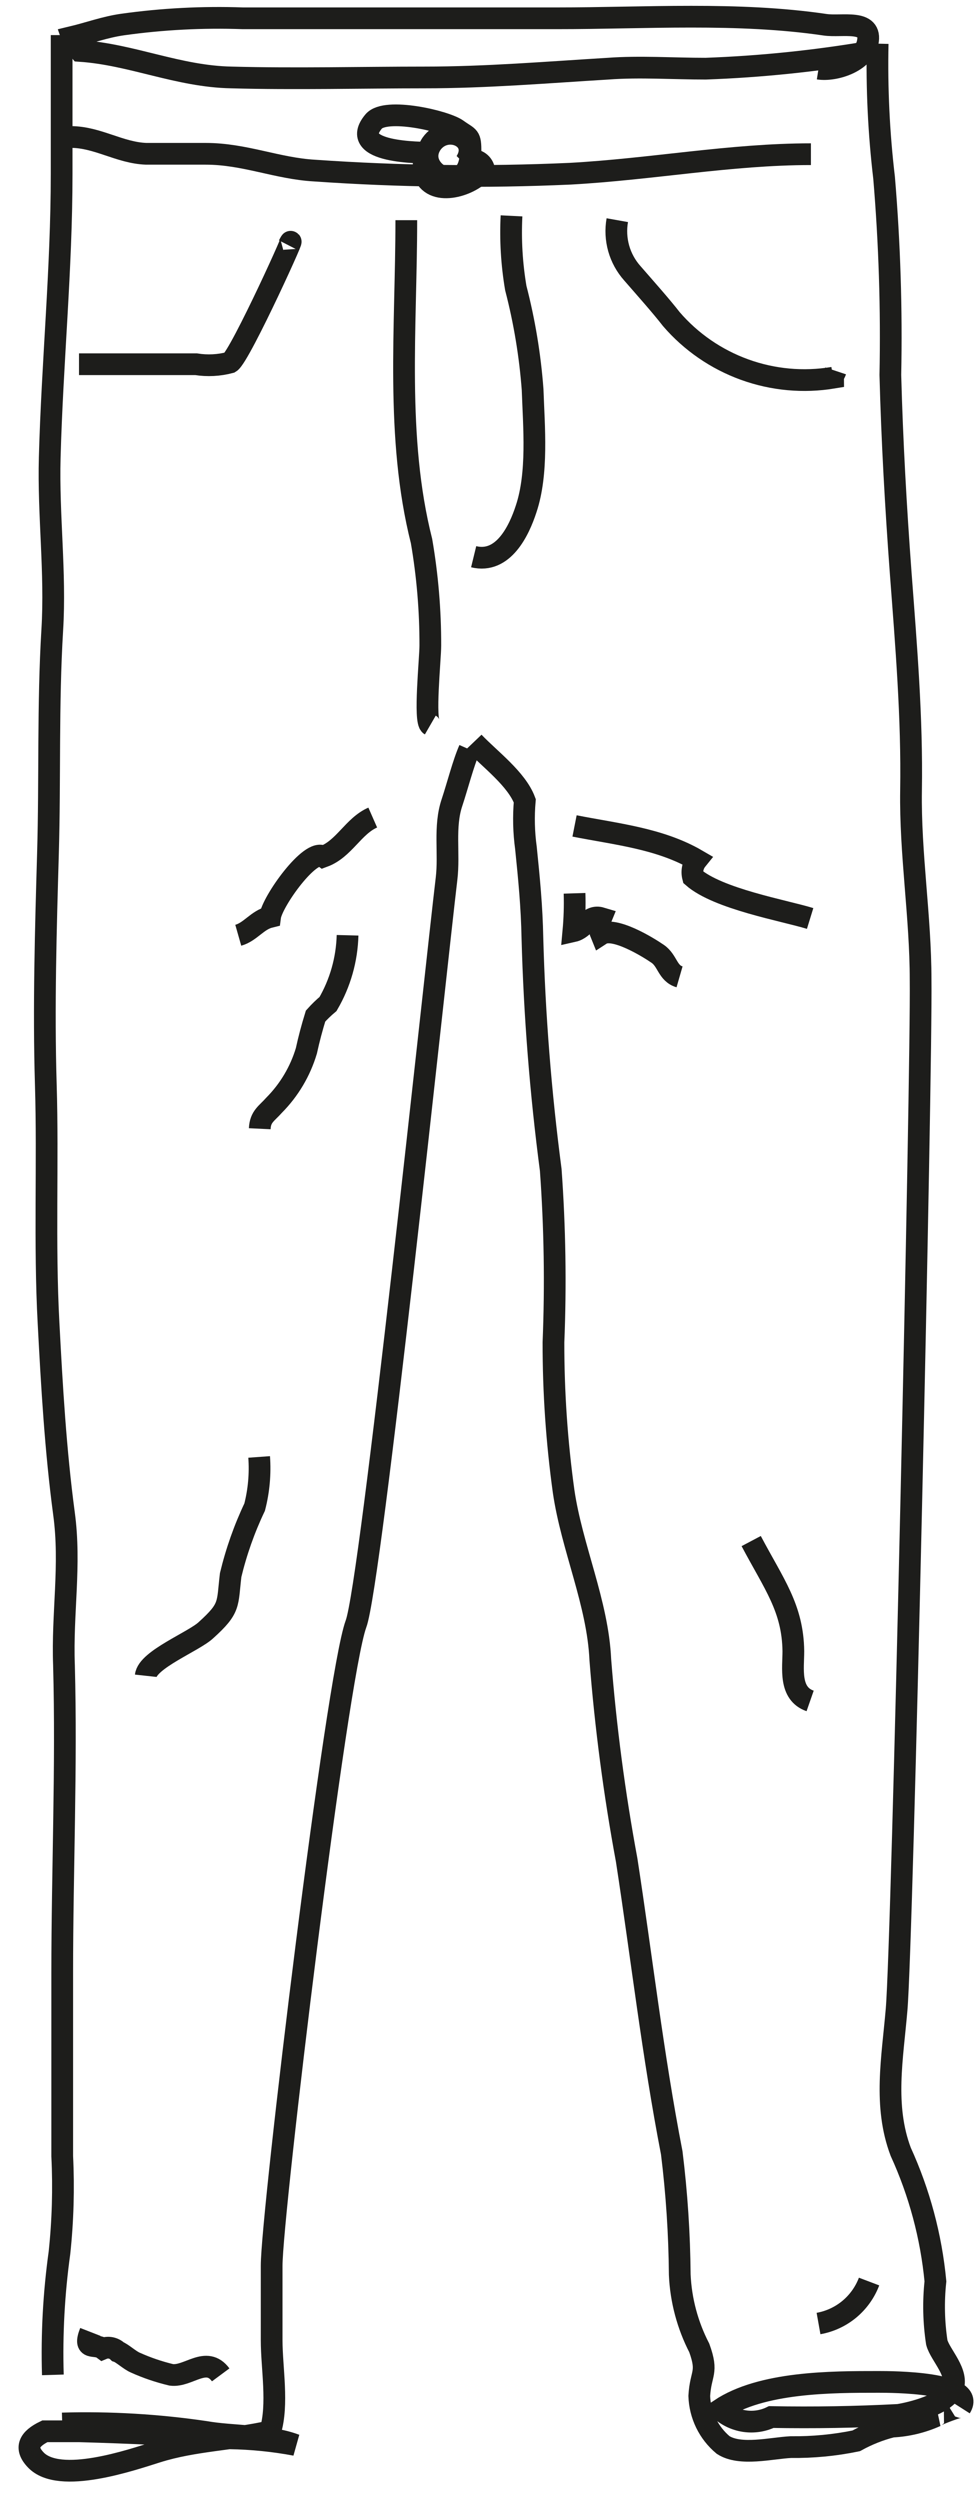 <svg width="45" height="115" viewBox="0 0 45 115" fill="none" xmlns="http://www.w3.org/2000/svg">
<path d="M2.836 1.614V8.008C2.836 12.373 2.405 16.692 2.288 21.048C2.216 23.697 2.566 26.329 2.405 28.978C2.198 32.399 2.306 35.83 2.207 39.261C2.108 42.691 2.001 46.337 2.108 49.894C2.216 53.45 2.037 57.222 2.234 60.868C2.387 63.786 2.557 66.732 2.944 69.624C3.267 71.995 2.854 74.213 2.944 76.602C3.069 81.299 2.863 86.04 2.863 90.755V99.188C2.935 100.668 2.893 102.151 2.737 103.624C2.478 105.486 2.376 107.367 2.432 109.246" stroke="#1D1D1B"/>
<path d="M21.596 34.474C21.317 35.103 21.048 36.162 20.797 36.917C20.419 38.039 20.689 39.252 20.545 40.437C20.042 44.658 17.07 72.902 16.378 74.707C15.48 77.159 12.499 101.837 12.499 104.226V107.656C12.499 108.914 12.813 110.62 12.436 111.841C10.694 112.237 8.924 112.254 7.218 112.793C6.069 113.153 2.728 114.311 1.641 113.153C1.12 112.605 1.336 112.192 2.063 111.841H3.635C5.943 111.904 8.26 112.012 10.568 112.165C11.583 112.181 12.596 112.283 13.594 112.47C12.364 112.003 10.72 112.093 9.445 111.868C7.267 111.547 5.064 111.418 2.863 111.482" stroke="#1D1D1B"/>
<path d="M21.794 34.142C22.548 34.932 23.769 35.83 24.146 36.836C24.083 37.56 24.101 38.289 24.2 39.009C24.344 40.419 24.47 41.703 24.497 43.14C24.593 46.712 24.875 50.276 25.341 53.818C25.531 56.457 25.573 59.104 25.466 61.748C25.463 64.04 25.619 66.33 25.933 68.6C26.311 71.195 27.505 73.737 27.622 76.35C27.864 79.441 28.269 82.516 28.834 85.564C29.526 90.055 30.038 94.545 30.909 99.035C31.139 100.895 31.262 102.766 31.277 104.639C31.329 105.813 31.636 106.962 32.175 108.007C32.597 109.174 32.238 109.129 32.175 110.216C32.189 110.648 32.294 111.071 32.482 111.46C32.671 111.848 32.94 112.193 33.271 112.47C34.061 112.982 35.489 112.614 36.387 112.569C37.397 112.581 38.406 112.485 39.395 112.281C39.916 111.993 40.471 111.772 41.048 111.626C41.746 111.592 42.431 111.427 43.068 111.141C42.952 111.141 44.281 110.62 44.2 110.746C44.936 109.578 41.012 109.569 40.428 109.569C38.228 109.569 35.04 109.569 33.136 110.836C33.447 111.124 33.839 111.311 34.258 111.374C34.678 111.436 35.107 111.371 35.489 111.186C37.447 111.222 39.398 111.189 41.344 111.087C41.946 110.988 43.49 110.62 43.823 109.893C44.155 109.165 43.257 108.339 43.104 107.755C42.962 106.825 42.941 105.88 43.041 104.944C42.845 102.881 42.304 100.866 41.443 98.981C40.644 96.862 41.066 94.662 41.254 92.444C41.524 89.309 42.413 49.337 42.359 45.071C42.359 42.152 41.874 39.279 41.919 36.36C41.973 33.01 41.694 29.687 41.443 26.356C41.218 23.311 41.048 20.294 40.967 17.249C41.028 14.223 40.932 11.195 40.679 8.179C40.437 6.132 40.338 4.07 40.383 2.009" stroke="#1D1D1B"/>
<path d="M39.988 2.387C37.502 2.81 34.991 3.068 32.471 3.159C30.972 3.159 29.436 3.051 27.981 3.159C25.161 3.329 22.386 3.563 19.53 3.563C16.675 3.563 13.603 3.644 10.649 3.563C8.197 3.518 6.069 2.503 3.68 2.342C3.518 2.154 3.393 1.938 3.312 1.704C4.102 1.515 4.82 1.246 5.637 1.129C7.473 0.872 9.327 0.776 11.178 0.842H25.619C29.678 0.842 33.944 0.546 37.959 1.138C38.749 1.255 40.15 0.86 39.925 1.955C39.746 2.854 38.407 3.276 37.662 3.159" stroke="#1D1D1B"/>
<path d="M3.258 6.302C4.488 6.302 5.503 7.03 6.724 7.075H9.463C11.259 7.075 12.741 7.748 14.474 7.847C18.39 8.119 22.318 8.167 26.239 7.991C30.002 7.784 33.612 7.093 37.312 7.093" stroke="#1D1D1B"/>
<path d="M18.695 10.128C18.695 15.04 18.192 20.123 19.396 24.892C19.669 26.479 19.804 28.086 19.8 29.697C19.8 30.316 19.504 33.181 19.8 33.352" stroke="#1D1D1B"/>
<path d="M28.403 10.128C28.326 10.561 28.349 11.005 28.468 11.429C28.588 11.852 28.802 12.242 29.095 12.571C29.696 13.262 30.424 14.079 30.891 14.681C31.796 15.731 32.957 16.53 34.261 17.002C35.565 17.474 36.968 17.602 38.336 17.375C38.336 17.267 38.416 17.169 38.452 17.061" stroke="#1D1D1B"/>
<path d="M13.28 11.286C13.936 10.011 11.053 16.396 10.586 16.675C10.076 16.81 9.544 16.838 9.023 16.755H3.635" stroke="#1D1D1B"/>
<path d="M19.665 6.634C19.665 7.119 19.324 7.658 19.576 8.134C20.105 9.086 21.848 8.457 22.27 7.775C22.252 7.704 22.22 7.638 22.177 7.58C22.133 7.522 22.078 7.473 22.016 7.436C21.953 7.399 21.884 7.376 21.812 7.366C21.74 7.356 21.666 7.361 21.596 7.38C21.539 7.39 21.484 7.411 21.434 7.443C22.126 6.338 20.537 5.646 19.854 6.616C18.956 7.963 21.65 9.23 21.65 7.012C21.65 6.221 21.587 6.356 21.039 5.961C20.492 5.566 17.744 4.937 17.196 5.584C15.965 7.047 19.36 7.021 19.89 7.029" stroke="#1D1D1B"/>
<path d="M21.794 25.61C23.159 25.942 23.886 24.407 24.209 23.41C24.757 21.766 24.568 19.665 24.506 17.914C24.388 16.34 24.129 14.78 23.733 13.253C23.547 12.156 23.48 11.042 23.536 9.93" stroke="#1D1D1B"/>
<path d="M26.436 37.994C28.349 38.371 30.361 38.569 32.058 39.557C31.97 39.666 31.909 39.795 31.879 39.932C31.849 40.069 31.852 40.211 31.887 40.347C33.037 41.353 36.081 41.883 37.276 42.251" stroke="#1D1D1B"/>
<path d="M26.436 41.093C26.454 41.674 26.436 42.256 26.383 42.835C26.903 42.718 27.092 42.063 27.658 42.233C27.559 42.472 27.559 42.74 27.658 42.979C28.241 42.602 29.804 43.562 30.262 43.877C30.72 44.191 30.711 44.775 31.268 44.936" stroke="#1D1D1B"/>
<path d="M17.151 37.608C16.253 38.003 15.831 39.054 14.879 39.404C14.295 38.982 12.517 41.47 12.427 42.179C11.834 42.323 11.529 42.862 10.963 43.023" stroke="#1D1D1B"/>
<path d="M15.992 43.023C15.963 44.136 15.654 45.223 15.094 46.184C14.889 46.356 14.697 46.542 14.519 46.741C14.358 47.262 14.214 47.801 14.097 48.34C13.816 49.281 13.307 50.138 12.616 50.836C12.265 51.232 11.978 51.357 11.951 51.923" stroke="#1D1D1B"/>
<path d="M11.924 67.02C11.98 67.795 11.911 68.575 11.717 69.328C11.242 70.328 10.872 71.376 10.613 72.453C10.451 73.809 10.613 73.962 9.481 74.985C8.933 75.506 6.787 76.341 6.706 77.087" stroke="#1D1D1B"/>
<path d="M34.564 70.89C35.614 72.875 36.477 73.97 36.504 75.955C36.504 76.745 36.297 77.904 37.276 78.245" stroke="#1D1D1B"/>
<path d="M39.988 104.953C39.8 105.449 39.487 105.887 39.08 106.226C38.672 106.564 38.184 106.791 37.662 106.884" stroke="#1D1D1B"/>
<path d="M4.156 107.27C3.806 108.168 4.38 107.782 4.731 108.043C4.846 107.995 4.974 107.982 5.097 108.006C5.22 108.03 5.333 108.089 5.422 108.177C5.611 108.24 5.97 108.573 6.221 108.68C6.756 108.921 7.312 109.11 7.883 109.246C8.673 109.345 9.49 108.348 10.155 109.246" stroke="#1D1D1B"/>
</svg>
